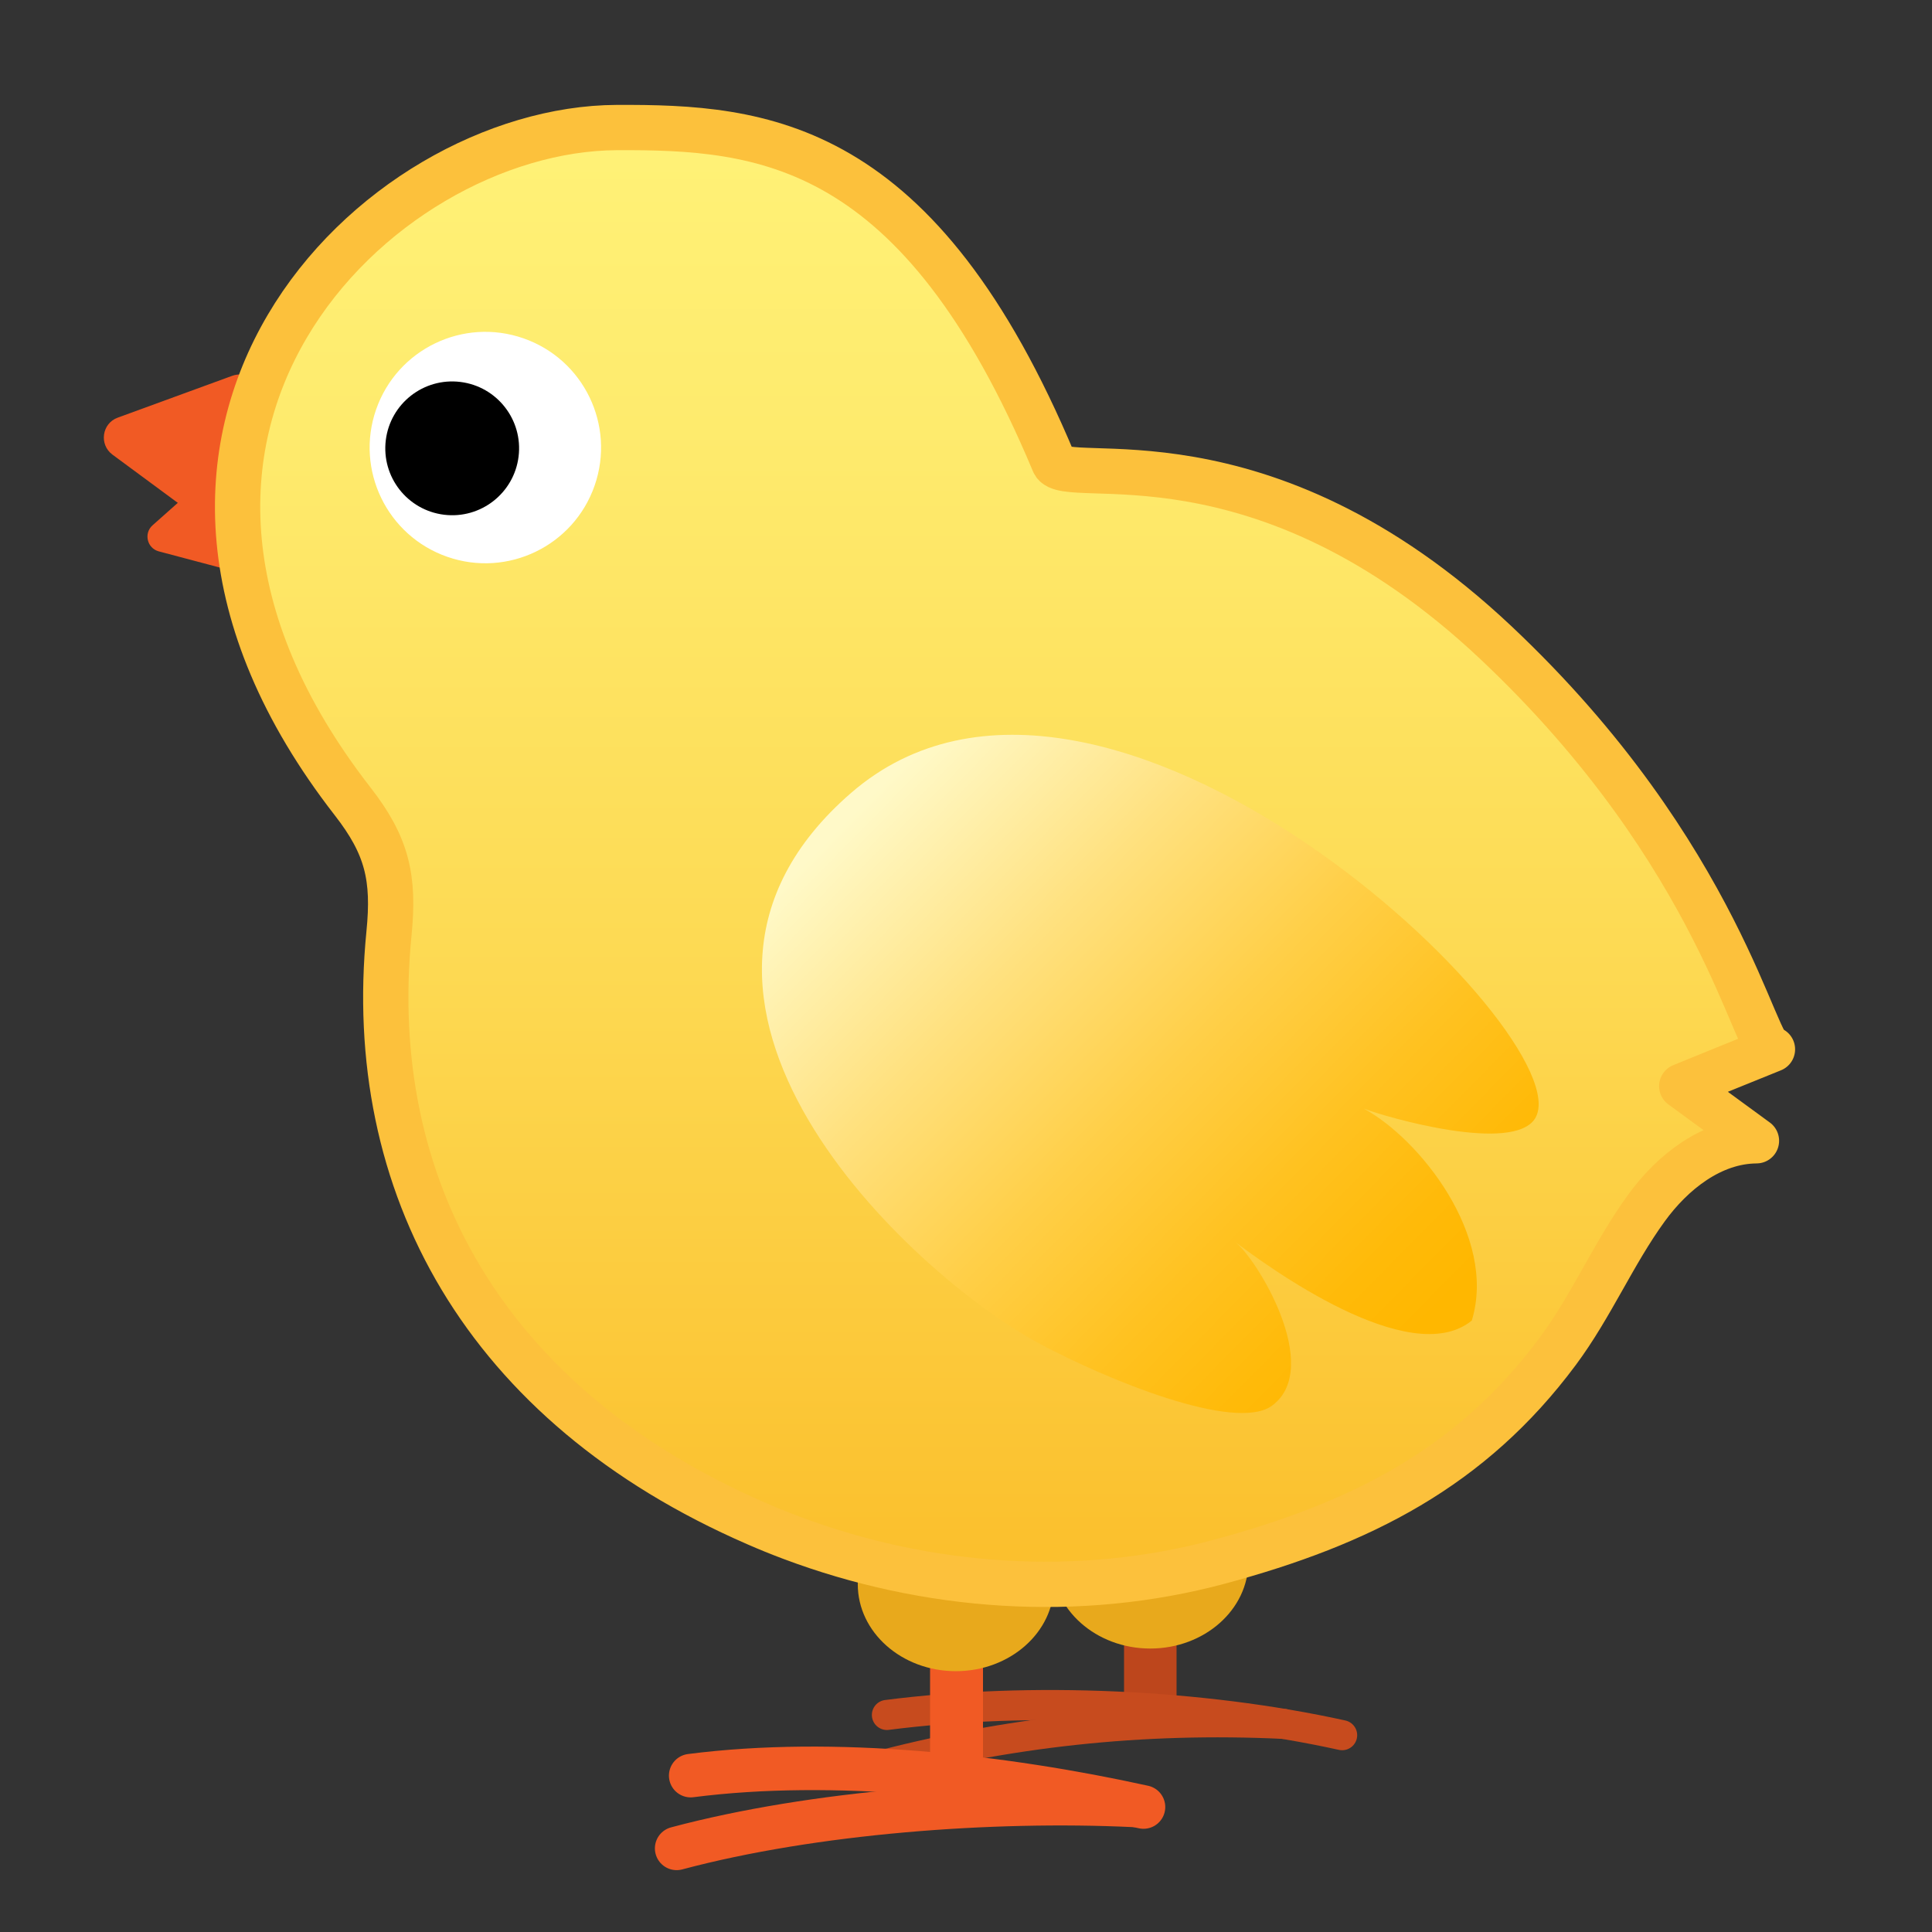 <svg enable-background="new 0 0 128 128" viewBox="0 0 128 128" xmlns="http://www.w3.org/2000/svg" xmlns:xlink="http://www.w3.org/1999/xlink"><rect x="0" y="0" width="128" height="128" fill="#333333" stroke="none"/><polygon points="74.47 100.28 74.47 113.98 77.95 113.98 77.95 98.16" fill="#BD461C"/><path d="m58.76 113.62c9.49-1.22 20.82-0.72 30.16 1.34" fill="none" stroke="#C74B1E" stroke-linecap="round" stroke-linejoin="round" stroke-miterlimit="10" stroke-width="1.993"/><path d="m57.67 117.15c9.07-2.42 17.99-3.38 27.37-2.94" fill="none" stroke="#C74B1E" stroke-linecap="round" stroke-linejoin="round" stroke-miterlimit="10" stroke-width="1.993"/><polygon points="61.63 105.58 61.63 119.28 65.12 119.28 65.12 103.46" fill="#F15A24"/><path d="m45.76 117.64c9.49-1.22 20.65 0.02 30 2.08" fill="none" stroke="#F15A24" stroke-linecap="round" stroke-linejoin="round" stroke-miterlimit="10" stroke-width="2.883"/><polygon points="61.63 105.58 61.63 119.28 65.12 119.28 65.12 103.46" fill="#F15A24"/><path d="m44.83 122.46c9.07-2.42 20.88-3.29 30.26-2.85" fill="none" stroke="#F15A24" stroke-linecap="round" stroke-linejoin="round" stroke-miterlimit="10" stroke-width="2.883"/><ellipse cx="63.33" cy="104.96" rx="6.5" ry="5.76" fill="#E8A91C"/><ellipse cx="76.21" cy="103.46" rx="6.5" ry="5.76" fill="#E8A91C"/><path d="m17.27 26.29-0.44 8.04c-0.06 1.12-1.34 1.72-2.24 1.06l-7.14-5.27c-0.9-0.67-0.7-2.07 0.35-2.45l7.58-2.77c0.95-0.35 1.95 0.38 1.89 1.39z" fill="#F15A24"/><path d="m16.07 31.39 1.82 5.48c0.25 0.76-0.44 1.5-1.22 1.29l-6.15-1.63c-0.78-0.21-1.01-1.2-0.41-1.73l4.32-3.84c0.55-0.49 1.41-0.26 1.64 0.43z" fill="#F15A24"/><linearGradient id="e" x1="66.586" x2="66.586" y1="10.408" y2="102.8" gradientUnits="userSpaceOnUse"><stop stop-color="#FFF176" offset="0"/><stop stop-color="#FEEA6C" offset=".218"/><stop stop-color="#FDD952" offset=".585"/><stop stop-color="#FBC02D" offset="1"/></linearGradient><path d="m40.86 8.45c9.67-0.04 20 0.79 28.96 22.2 0.74 1.76 13.65-2.8 29.29 11.93 15 14.13 17.21 27.39 18.32 26.94-2 0.81-4.01 1.62-6.01 2.44l4.95 3.62c-2.97 0.02-5.57 2.08-7.3 4.47-2.18 3-3.64 6.49-5.88 9.5-5.73 7.7-13.02 11.39-22.41 13.92-9.33 2.51-19.37 1.79-28.37-1.6-0.77-0.29-1.54-0.6-2.29-0.93-18.1-7.86-25.99-22.48-24.35-39.09 0.37-3.7-0.12-5.82-2.41-8.76-19-24.45 1.61-44.57 17.5-44.64z" fill="url(#e)" stroke="#FCC13C" stroke-linecap="round" stroke-linejoin="round" stroke-miterlimit="10" stroke-width="3"/><linearGradient id="d" x1="57.555" x2="93.555" y1="52.853" y2="88.353" gradientUnits="userSpaceOnUse"><stop stop-color="#FFF9C8" offset="0"/><stop stop-color="#FFF8C4" offset=".017"/><stop stop-color="#FFE17F" offset=".285"/><stop stop-color="#FFCF48" offset=".527"/><stop stop-color="#FFC221" offset=".734"/><stop stop-color="#FFBA09" offset=".899"/><stop stop-color="#FFB700" offset="1"/></linearGradient><path d="m56.39 52.53c16.7-14.47 48.5 16.14 45.33 21.54-1.4 2.39-9.86-0.04-11.36-0.62 3.69 2 8.85 8.46 7.15 14.04-4.1 3.34-13.59-3.63-15.72-5.24 1.42 1.02 5.9 8.33 2.5 10.87-2.43 1.81-11.02-1.74-15.46-4.12-8.49-4.57-28.16-22.85-12.44-36.47z" fill="url(#d)"/><ellipse transform="matrix(.329 -.945 .945 .329 -6.434 50.26)" cx="32.13" cy="29.65" rx="7.66" ry="7.66" fill="#fff"/><ellipse transform="matrix(.122 -.993 .993 .122 -3.207 55.818)" cx="29.95" cy="29.72" rx="4.43" ry="4.43"/><g display="none"><g display="inline"><g opacity=".6"><circle cx="-153.81" cy="-108.43" r="28" fill="none" opacity=".61" stroke="#000" stroke-miterlimit="10" stroke-width=".263"/><line x1="-133.81" x2="-133.81" y1="-172.43" y2="-44.43" fill="none" opacity=".61" stroke="#000" stroke-miterlimit="10" stroke-width=".25"/><line x1="-173.81" x2="-173.81" y1="-172.43" y2="-44.43" fill="none" opacity=".61" stroke="#000" stroke-miterlimit="10" stroke-width=".25"/><line x1="-153.81" x2="-153.81" y1="-172.43" y2="-44.43" fill="none" opacity=".61" stroke="#000" stroke-miterlimit="10" stroke-width=".25"/><line x1="-89.81" x2="-217.81" y1="-108.43" y2="-108.43" fill="none" opacity=".61" stroke="#000" stroke-miterlimit="10" stroke-width=".25"/><line x1="-89.81" x2="-217.81" y1="-128.43" y2="-128.43" fill="none" opacity=".61" stroke="#000" stroke-miterlimit="10" stroke-width=".25"/><line x1="-89.81" x2="-217.81" y1="-88.68" y2="-88.68" fill="none" opacity=".61" stroke="#000" stroke-miterlimit="10" stroke-width=".25"/><line x1="-89.81" x2="-217.81" y1="-44.43" y2="-172.43" fill="none" opacity=".61" stroke="#000" stroke-miterlimit="10" stroke-width=".25"/><line x1="-217.81" x2="-89.81" y1="-44.43" y2="-172.43" fill="none" opacity=".61" stroke="#000" stroke-miterlimit="10" stroke-width=".25"/><g opacity=".61"><path d="m-153.81-168.17c32.94 0 59.74 26.8 59.74 59.74s-26.8 59.74-59.74 59.74-59.74-26.8-59.74-59.74 26.8-59.74 59.74-59.74m0-0.26c-33.14 0-60 26.86-60 60s26.86 60 60 60 60-26.86 60-60-26.86-60-60-60z"/></g><path d="m-109.83-56.46h-87.94c-4.42 0-8.03-3.61-8.03-8.03v-87.91c0-4.42 3.61-8.03 8.03-8.03h87.94c4.42 0 8.03 3.61 8.03 8.03v87.91c-0.01 4.42-3.62 8.03-8.03 8.03z" fill="none" opacity=".61" stroke="#000" stroke-miterlimit="10" stroke-width=".258"/><path d="m-117.81-48.43h-72c-4.4 0-8-3.6-8-8v-104c0-4.4 3.6-8 8-8h72c4.4 0 8 3.6 8 8v104c0 4.4-3.6 8-8 8z" fill="none" opacity=".61" stroke="#000" stroke-miterlimit="10" stroke-width=".263"/><path d="m-104.04-64.43h-99.54c-5.63 0-10.23-4.6-10.23-10.23v-67.48c0-5.63 4.6-10.23 10.23-10.23h99.54c5.63 0 10.23 4.6 10.23 10.23v67.48c0 5.63-4.6 10.23-10.23 10.23z" fill="none" opacity=".61" stroke="#000" stroke-miterlimit="10" stroke-width=".263"/></g><g opacity=".2"><defs><rect id="g" x="-217.81" y="-172.43" width="128" height="128" opacity=".2"/></defs><clipPath id="c"><use xlink:href="#g"/></clipPath><g clip-path="url(#c)"><g fill="none" stroke="#000" stroke-miterlimit="10" stroke-width=".25"><line x1="-245.81" x2="-245.81" y1="-12.43" y2="-204.43"/><line x1="-241.81" x2="-241.81" y1="-12.43" y2="-204.43"/><line x1="-237.81" x2="-237.81" y1="-12.43" y2="-204.43"/><line x1="-233.81" x2="-233.81" y1="-12.43" y2="-204.43"/><line x1="-229.81" x2="-229.81" y1="-12.43" y2="-204.43"/><line x1="-225.81" x2="-225.81" y1="-12.43" y2="-204.43"/><line x1="-221.81" x2="-221.81" y1="-12.43" y2="-204.43"/><line x1="-217.81" x2="-217.81" y1="-12.43" y2="-204.43"/><line x1="-213.81" x2="-213.81" y1="-12.43" y2="-204.43"/><line x1="-209.81" x2="-209.81" y1="-12.43" y2="-204.43"/><line x1="-205.81" x2="-205.81" y1="-12.43" y2="-204.43"/><line x1="-201.81" x2="-201.81" y1="-12.43" y2="-204.43"/><line x1="-197.81" x2="-197.81" y1="-12.43" y2="-204.43"/><line x1="-193.81" x2="-193.81" y1="-12.43" y2="-204.43"/><line x1="-189.81" x2="-189.81" y1="-12.43" y2="-204.43"/><line x1="-185.81" x2="-185.81" y1="-12.43" y2="-204.43"/><line x1="-181.81" x2="-181.81" y1="-12.43" y2="-204.43"/><line x1="-177.81" x2="-177.81" y1="-12.43" y2="-204.43"/><line x1="-173.81" x2="-173.81" y1="-12.43" y2="-204.43"/><line x1="-169.81" x2="-169.81" y1="-12.43" y2="-204.43"/><line x1="-165.81" x2="-165.81" y1="-12.43" y2="-204.43"/><line x1="-161.81" x2="-161.81" y1="-12.43" y2="-204.43"/><line x1="-157.81" x2="-157.81" y1="-12.43" y2="-204.43"/><line x1="-153.81" x2="-153.81" y1="-12.43" y2="-204.43"/><line x1="-149.81" x2="-149.81" y1="-12.43" y2="-204.43"/><line x1="-145.81" x2="-145.81" y1="-12.43" y2="-204.43"/><line x1="-141.81" x2="-141.81" y1="-12.43" y2="-204.43"/><line x1="-137.81" x2="-137.81" y1="-12.43" y2="-204.43"/><line x1="-133.81" x2="-133.81" y1="-12.43" y2="-204.43"/><line x1="-129.81" x2="-129.81" y1="-12.43" y2="-204.43"/><line x1="-125.81" x2="-125.81" y1="-12.43" y2="-204.43"/><line x1="-121.81" x2="-121.81" y1="-12.43" y2="-204.43"/><line x1="-117.81" x2="-117.81" y1="-12.43" y2="-204.43"/><line x1="-113.81" x2="-113.81" y1="-12.43" y2="-204.43"/><line x1="-109.81" x2="-109.81" y1="-12.43" y2="-204.43"/><line x1="-105.81" x2="-105.81" y1="-12.43" y2="-204.43"/><line x1="-101.81" x2="-101.81" y1="-12.43" y2="-204.43"/><line x1="-97.81" x2="-97.81" y1="-12.43" y2="-204.43"/><line x1="-93.81" x2="-93.81" y1="-12.43" y2="-204.43"/><line x1="-89.81" x2="-89.81" y1="-12.43" y2="-204.43"/><line x1="-85.81" x2="-85.81" y1="-12.43" y2="-204.43"/><line x1="-81.81" x2="-81.81" y1="-12.43" y2="-204.43"/><line x1="-80.81" x2="-80.81" y1="-6.38" y2="-198.38"/><line x1="-73.81" x2="-73.81" y1="-12.43" y2="-204.43"/><line x1="-69.81" x2="-69.81" y1="-12.43" y2="-204.43"/><line x1="-65.81" x2="-65.81" y1="-12.43" y2="-204.43"/><line x1="-61.81" x2="-61.81" y1="-12.43" y2="-204.43"/></g><g fill="none" stroke="#000" stroke-miterlimit="10" stroke-width=".25"><line x1="-249.81" x2="-57.81" y1="-200.43" y2="-200.43"/><line x1="-249.81" x2="-57.81" y1="-196.43" y2="-196.43"/><line x1="-249.81" x2="-57.81" y1="-192.43" y2="-192.43"/><line x1="-249.81" x2="-57.81" y1="-188.43" y2="-188.43"/><line x1="-249.81" x2="-57.81" y1="-184.43" y2="-184.43"/><line x1="-249.81" x2="-57.81" y1="-180.43" y2="-180.43"/><line x1="-249.81" x2="-57.81" y1="-176.43" y2="-176.43"/><line x1="-249.81" x2="-57.81" y1="-172.43" y2="-172.43"/><line x1="-249.81" x2="-57.81" y1="-168.43" y2="-168.43"/><line x1="-249.81" x2="-57.81" y1="-164.43" y2="-164.43"/><line x1="-249.81" x2="-57.81" y1="-160.43" y2="-160.43"/><line x1="-249.81" x2="-57.81" y1="-156.43" y2="-156.43"/><line x1="-249.81" x2="-57.81" y1="-152.43" y2="-152.43"/><line x1="-249.81" x2="-57.81" y1="-148.43" y2="-148.43"/><line x1="-249.81" x2="-57.81" y1="-144.43" y2="-144.43"/><line x1="-249.81" x2="-57.81" y1="-140.43" y2="-140.43"/><line x1="-249.81" x2="-57.81" y1="-136.43" y2="-136.43"/><line x1="-249.81" x2="-57.81" y1="-132.43" y2="-132.43"/><line x1="-249.81" x2="-57.81" y1="-128.43" y2="-128.43"/><line x1="-249.81" x2="-57.81" y1="-124.43" y2="-124.43"/><line x1="-249.81" x2="-57.81" y1="-120.43" y2="-120.43"/><line x1="-249.81" x2="-57.81" y1="-116.43" y2="-116.43"/><line x1="-249.81" x2="-57.81" y1="-112.43" y2="-112.43"/><line x1="-249.81" x2="-57.81" y1="-108.43" y2="-108.43"/><line x1="-249.81" x2="-57.81" y1="-104.43" y2="-104.43"/><line x1="-249.81" x2="-57.81" y1="-100.43" y2="-100.43"/><line x1="-249.81" x2="-57.81" y1="-96.43" y2="-96.43"/><line x1="-249.81" x2="-57.81" y1="-92.43" y2="-92.43"/><line x1="-249.81" x2="-57.81" y1="-88.43" y2="-88.43"/><line x1="-249.81" x2="-57.81" y1="-84.43" y2="-84.43"/><line x1="-249.81" x2="-57.81" y1="-80.43" y2="-80.43"/><line x1="-249.81" x2="-57.81" y1="-76.43" y2="-76.43"/><line x1="-249.81" x2="-57.81" y1="-72.43" y2="-72.43"/><line x1="-249.81" x2="-57.81" y1="-68.43" y2="-68.43"/><line x1="-249.81" x2="-57.81" y1="-64.43" y2="-64.43"/><line x1="-249.81" x2="-57.81" y1="-60.43" y2="-60.43"/><line x1="-249.81" x2="-57.81" y1="-56.43" y2="-56.43"/><line x1="-249.81" x2="-57.81" y1="-52.43" y2="-52.43"/><line x1="-249.81" x2="-57.81" y1="-48.43" y2="-48.43"/><line x1="-249.81" x2="-57.81" y1="-44.43" y2="-44.43"/><line x1="-249.81" x2="-57.81" y1="-40.43" y2="-40.43"/><line x1="-249.81" x2="-57.81" y1="-36.43" y2="-36.43"/><line x1="-249.81" x2="-57.81" y1="-32.43" y2="-32.43"/><line x1="-249.81" x2="-57.81" y1="-28.43" y2="-28.43"/><line x1="-249.81" x2="-57.81" y1="-24.43" y2="-24.43"/><line x1="-249.81" x2="-57.81" y1="-20.43" y2="-20.43"/><line x1="-249.81" x2="-57.81" y1="-16.43" y2="-16.43"/></g><path d="m-58.06-204.18v191.5h-191.5v-191.5h191.5m0.25-0.25h-192v192h192v-192z"/></g></g><g fill="#F44336"><rect x="-217.81" y="-172.43" width="4" height="128" opacity=".3"/><rect x="-93.81" y="-172.43" width="4" height="128" opacity=".3"/><rect transform="matrix(-1.837e-16 1 -1 -1.837e-16 -324.23 -16.624)" x="-155.81" y="-230.43" width="4" height="120" opacity=".3"/><rect transform="matrix(-1.837e-16 1 -1 -1.837e-16 -200.23 107.38)" x="-155.81" y="-106.43" width="4" height="120" opacity=".3"/></g></g><g display="inline"><g opacity=".6"><circle cx="-153.81" cy="64" r="28" fill="none" opacity=".61" stroke="#000" stroke-miterlimit="10" stroke-width=".263"/><line x1="-133.81" x2="-133.81" y2="128" fill="none" opacity=".61" stroke="#000" stroke-miterlimit="10" stroke-width=".25"/><line x1="-173.81" x2="-173.81" y2="128" fill="none" opacity=".61" stroke="#000" stroke-miterlimit="10" stroke-width=".25"/><line x1="-153.81" x2="-153.81" y2="128" fill="none" opacity=".61" stroke="#000" stroke-miterlimit="10" stroke-width=".25"/><line x1="-89.81" x2="-217.81" y1="64" y2="64" fill="none" opacity=".61" stroke="#000" stroke-miterlimit="10" stroke-width=".25"/><line x1="-89.81" x2="-217.81" y1="44" y2="44" fill="none" opacity=".61" stroke="#000" stroke-miterlimit="10" stroke-width=".25"/><line x1="-89.81" x2="-217.81" y1="83.75" y2="83.75" fill="none" opacity=".61" stroke="#000" stroke-miterlimit="10" stroke-width=".25"/><line x1="-89.81" x2="-217.81" y1="128" fill="none" opacity=".61" stroke="#000" stroke-miterlimit="10" stroke-width=".25"/><line x1="-217.81" x2="-89.81" y1="128" fill="none" opacity=".61" stroke="#000" stroke-miterlimit="10" stroke-width=".25"/><g opacity=".61"><path d="m-153.81 4.26c32.94 0 59.74 26.8 59.74 59.74s-26.8 59.74-59.74 59.74-59.74-26.8-59.74-59.74 26.8-59.74 59.74-59.74m0-0.26c-33.14 0-60 26.86-60 60s26.86 60 60 60 60-26.86 60-60-26.86-60-60-60z"/></g><path d="m-109.83 115.97h-87.94c-4.42 0-8.03-3.61-8.03-8.03v-87.91c0-4.42 3.61-8.03 8.03-8.03h87.94c4.42 0 8.03 3.61 8.03 8.03v87.91c-0.01 4.42-3.62 8.03-8.03 8.03z" fill="none" opacity=".61" stroke="#000" stroke-miterlimit="10" stroke-width=".258"/><path d="m-117.81 124h-72c-4.4 0-8-3.6-8-8v-104c0-4.4 3.6-8 8-8h72c4.4 0 8 3.6 8 8v104c0 4.4-3.6 8-8 8z" fill="none" opacity=".61" stroke="#000" stroke-miterlimit="10" stroke-width=".263"/><path d="m-104.04 108h-99.54c-5.63 0-10.23-4.6-10.23-10.23v-67.49c0-5.63 4.6-10.23 10.23-10.23h99.54c5.63 0 10.23 4.6 10.23 10.23v67.48c0 5.64-4.6 10.24-10.23 10.24z" fill="none" opacity=".61" stroke="#000" stroke-miterlimit="10" stroke-width=".263"/></g><g opacity=".2"><defs><rect id="h" x="-217.81" width="128" height="128" opacity=".2"/></defs><clipPath id="b"><use xlink:href="#h"/></clipPath><g clip-path="url(#b)"><g fill="none" stroke="#000" stroke-miterlimit="10" stroke-width=".25"><line x1="-245.81" x2="-245.81" y1="160" y2="-32"/><line x1="-241.81" x2="-241.81" y1="160" y2="-32"/><line x1="-237.81" x2="-237.81" y1="160" y2="-32"/><line x1="-233.81" x2="-233.81" y1="160" y2="-32"/><line x1="-229.81" x2="-229.81" y1="160" y2="-32"/><line x1="-225.81" x2="-225.81" y1="160" y2="-32"/><line x1="-221.81" x2="-221.81" y1="160" y2="-32"/><line x1="-217.81" x2="-217.81" y1="160" y2="-32"/><line x1="-213.81" x2="-213.81" y1="160" y2="-32"/><line x1="-209.81" x2="-209.81" y1="160" y2="-32"/><line x1="-205.81" x2="-205.81" y1="160" y2="-32"/><line x1="-201.81" x2="-201.81" y1="160" y2="-32"/><line x1="-197.81" x2="-197.81" y1="160" y2="-32"/><line x1="-193.81" x2="-193.81" y1="160" y2="-32"/><line x1="-189.81" x2="-189.81" y1="160" y2="-32"/><line x1="-185.81" x2="-185.81" y1="160" y2="-32"/><line x1="-181.81" x2="-181.81" y1="160" y2="-32"/><line x1="-177.81" x2="-177.81" y1="160" y2="-32"/><line x1="-173.81" x2="-173.81" y1="160" y2="-32"/><line x1="-169.81" x2="-169.81" y1="160" y2="-32"/><line x1="-165.81" x2="-165.81" y1="160" y2="-32"/><line x1="-161.81" x2="-161.81" y1="160" y2="-32"/><line x1="-157.81" x2="-157.81" y1="160" y2="-32"/><line x1="-153.81" x2="-153.81" y1="160" y2="-32"/><line x1="-149.81" x2="-149.81" y1="160" y2="-32"/><line x1="-145.81" x2="-145.81" y1="160" y2="-32"/><line x1="-141.81" x2="-141.81" y1="160" y2="-32"/><line x1="-137.81" x2="-137.81" y1="160" y2="-32"/><line x1="-133.81" x2="-133.81" y1="160" y2="-32"/><line x1="-129.81" x2="-129.81" y1="160" y2="-32"/><line x1="-125.81" x2="-125.81" y1="160" y2="-32"/><line x1="-121.81" x2="-121.81" y1="160" y2="-32"/><line x1="-117.81" x2="-117.81" y1="160" y2="-32"/><line x1="-113.81" x2="-113.81" y1="160" y2="-32"/><line x1="-109.81" x2="-109.81" y1="160" y2="-32"/><line x1="-105.81" x2="-105.81" y1="160" y2="-32"/><line x1="-101.81" x2="-101.81" y1="160" y2="-32"/><line x1="-97.81" x2="-97.81" y1="160" y2="-32"/><line x1="-93.81" x2="-93.81" y1="160" y2="-32"/><line x1="-89.81" x2="-89.81" y1="160" y2="-32"/><line x1="-85.81" x2="-85.81" y1="160" y2="-32"/><line x1="-81.81" x2="-81.81" y1="160" y2="-32"/><line x1="-80.81" x2="-80.81" y1="166.05" y2="-25.95"/><line x1="-73.81" x2="-73.81" y1="160" y2="-32"/><line x1="-69.81" x2="-69.81" y1="160" y2="-32"/><line x1="-65.81" x2="-65.81" y1="160" y2="-32"/><line x1="-61.81" x2="-61.81" y1="160" y2="-32"/></g><g fill="none" stroke="#000" stroke-miterlimit="10" stroke-width=".25"><line x1="-249.81" x2="-57.81" y1="-28" y2="-28"/><line x1="-249.81" x2="-57.81" y1="-24" y2="-24"/><line x1="-249.81" x2="-57.81" y1="-20" y2="-20"/><line x1="-249.81" x2="-57.81" y1="-16" y2="-16"/><line x1="-249.81" x2="-57.81" y1="-12" y2="-12"/><line x1="-249.81" x2="-57.81" y1="-8" y2="-8"/><line x1="-249.81" x2="-57.81" y1="-4" y2="-4"/><line x1="-249.81" x2="-57.81"/><line x1="-249.81" x2="-57.81" y1="4" y2="4"/><line x1="-249.81" x2="-57.81" y1="8" y2="8"/><line x1="-249.81" x2="-57.81" y1="12" y2="12"/><line x1="-249.81" x2="-57.81" y1="16" y2="16"/><line x1="-249.81" x2="-57.81" y1="20" y2="20"/><line x1="-249.81" x2="-57.81" y1="24" y2="24"/><line x1="-249.81" x2="-57.81" y1="28" y2="28"/><line x1="-249.81" x2="-57.81" y1="32" y2="32"/><line x1="-249.81" x2="-57.81" y1="36" y2="36"/><line x1="-249.81" x2="-57.81" y1="40" y2="40"/><line x1="-249.81" x2="-57.81" y1="44" y2="44"/><line x1="-249.81" x2="-57.81" y1="48" y2="48"/><line x1="-249.81" x2="-57.81" y1="52" y2="52"/><line x1="-249.81" x2="-57.81" y1="56" y2="56"/><line x1="-249.81" x2="-57.81" y1="60" y2="60"/><line x1="-249.81" x2="-57.81" y1="64" y2="64"/><line x1="-249.81" x2="-57.81" y1="68" y2="68"/><line x1="-249.81" x2="-57.81" y1="72" y2="72"/><line x1="-249.81" x2="-57.81" y1="76" y2="76"/><line x1="-249.81" x2="-57.81" y1="80" y2="80"/><line x1="-249.81" x2="-57.81" y1="84" y2="84"/><line x1="-249.81" x2="-57.81" y1="88" y2="88"/><line x1="-249.81" x2="-57.81" y1="92" y2="92"/><line x1="-249.81" x2="-57.81" y1="96" y2="96"/><line x1="-249.81" x2="-57.81" y1="100" y2="100"/><line x1="-249.81" x2="-57.81" y1="104" y2="104"/><line x1="-249.81" x2="-57.81" y1="108" y2="108"/><line x1="-249.81" x2="-57.81" y1="112" y2="112"/><line x1="-249.81" x2="-57.81" y1="116" y2="116"/><line x1="-249.81" x2="-57.81" y1="120" y2="120"/><line x1="-249.81" x2="-57.81" y1="124" y2="124"/><line x1="-249.81" x2="-57.81" y1="128" y2="128"/><line x1="-249.81" x2="-57.81" y1="132" y2="132"/><line x1="-249.81" x2="-57.81" y1="136" y2="136"/><line x1="-249.81" x2="-57.81" y1="140" y2="140"/><line x1="-249.81" x2="-57.81" y1="144" y2="144"/><line x1="-249.81" x2="-57.81" y1="148" y2="148"/><line x1="-249.81" x2="-57.81" y1="152" y2="152"/><line x1="-249.81" x2="-57.81" y1="156" y2="156"/></g><path d="m-58.06-31.75v191.5h-191.5v-191.5h191.5m0.25-0.25h-192v192h192v-192z"/></g></g><g fill="#F44336"><rect x="-217.81" width="4" height="128" opacity=".3"/><rect x="-93.81" width="4" height="128" opacity=".3"/><rect transform="matrix(-1.837e-16 1 -1 -1.837e-16 -151.81 155.81)" x="-155.81" y="-58" width="4" height="120" opacity=".3"/><rect transform="matrix(-1.837e-16 1 -1 -1.837e-16 -27.806 279.81)" x="-155.81" y="66" width="4" height="120" opacity=".3"/></g></g><g display="inline"><g opacity=".6"><circle cx="64" cy="64" r="28" fill="none" opacity=".61" stroke="#000" stroke-miterlimit="10" stroke-width=".263"/><line x1="84" x2="84" y2="128" fill="none" opacity=".61" stroke="#000" stroke-miterlimit="10" stroke-width=".25"/><line x1="44" x2="44" y2="128" fill="none" opacity=".61" stroke="#000" stroke-miterlimit="10" stroke-width=".25"/><line x1="64" x2="64" y2="128" fill="none" opacity=".61" stroke="#000" stroke-miterlimit="10" stroke-width=".25"/><line x1="128" y1="64" y2="64" fill="none" opacity=".61" stroke="#000" stroke-miterlimit="10" stroke-width=".25"/><line x1="128" y1="44" y2="44" fill="none" opacity=".61" stroke="#000" stroke-miterlimit="10" stroke-width=".25"/><line x1="128" y1="83.75" y2="83.75" fill="none" opacity=".61" stroke="#000" stroke-miterlimit="10" stroke-width=".25"/><line x1="128" y1="128" fill="none" opacity=".61" stroke="#000" stroke-miterlimit="10" stroke-width=".25"/><line x2="128" y1="128" fill="none" opacity=".61" stroke="#000" stroke-miterlimit="10" stroke-width=".25"/><g opacity=".61"><path d="M64,4.26c32.94,0,59.74,26.8,59.74,59.74S96.94,123.74,64,123.74S4.26,96.94,4.26,64S31.06,4.26,64,4.26 M64,4 C30.86,4,4,30.86,4,64s26.86,60,60,60s60-26.86,60-60S97.14,4,64,4L64,4z"/></g><path d="m107.97 115.97h-87.94c-4.42 0-8.03-3.61-8.03-8.03v-87.91c0-4.42 3.61-8.03 8.03-8.03h87.94c4.42 0 8.03 3.61 8.03 8.03v87.91c0 4.42-3.61 8.03-8.03 8.03z" fill="none" opacity=".61" stroke="#000" stroke-miterlimit="10" stroke-width=".258"/><path d="m100 124h-72c-4.4 0-8-3.6-8-8v-104c0-4.4 3.6-8 8-8h72c4.4 0 8 3.6 8 8v104c0 4.4-3.6 8-8 8z" fill="none" opacity=".61" stroke="#000" stroke-miterlimit="10" stroke-width=".263"/><path d="M113.77,108H14.23 C8.6,108,4,103.4,4,97.77V30.28c0-5.63,4.6-10.23,10.23-10.23h99.54c5.63,0,10.23,4.6,10.23,10.23v67.48 C124,103.4,119.4,108,113.77,108z" fill="none" opacity=".61" stroke="#000" stroke-miterlimit="10" stroke-width=".263"/></g><g opacity=".2"><defs><rect id="f" width="128" height="128" opacity=".2"/></defs><clipPath id="a"><use xlink:href="#f"/></clipPath><g clip-path="url(#a)"><g fill="none" stroke="#000" stroke-miterlimit="10" stroke-width=".25"><line x1="-28" x2="-28" y1="160" y2="-32"/><line x1="-24" x2="-24" y1="160" y2="-32"/><line x1="-20" x2="-20" y1="160" y2="-32"/><line x1="-16" x2="-16" y1="160" y2="-32"/><line x1="-12" x2="-12" y1="160" y2="-32"/><line x1="-8" x2="-8" y1="160" y2="-32"/><line x1="-4" x2="-4" y1="160" y2="-32"/><line y1="160" y2="-32"/><line x1="4" x2="4" y1="160" y2="-32"/><line x1="8" x2="8" y1="160" y2="-32"/><line x1="12" x2="12" y1="160" y2="-32"/><line x1="16" x2="16" y1="160" y2="-32"/><line x1="20" x2="20" y1="160" y2="-32"/><line x1="24" x2="24" y1="160" y2="-32"/><line x1="28" x2="28" y1="160" y2="-32"/><line x1="32" x2="32" y1="160" y2="-32"/><line x1="36" x2="36" y1="160" y2="-32"/><line x1="40" x2="40" y1="160" y2="-32"/><line x1="44" x2="44" y1="160" y2="-32"/><line x1="48" x2="48" y1="160" y2="-32"/><line x1="52" x2="52" y1="160" y2="-32"/><line x1="56" x2="56" y1="160" y2="-32"/><line x1="60" x2="60" y1="160" y2="-32"/><line x1="64" x2="64" y1="160" y2="-32"/><line x1="68" x2="68" y1="160" y2="-32"/><line x1="72" x2="72" y1="160" y2="-32"/><line x1="76" x2="76" y1="160" y2="-32"/><line x1="80" x2="80" y1="160" y2="-32"/><line x1="84" x2="84" y1="160" y2="-32"/><line x1="88" x2="88" y1="160" y2="-32"/><line x1="92" x2="92" y1="160" y2="-32"/><line x1="96" x2="96" y1="160" y2="-32"/><line x1="100" x2="100" y1="160" y2="-32"/><line x1="104" x2="104" y1="160" y2="-32"/><line x1="108" x2="108" y1="160" y2="-32"/><line x1="112" x2="112" y1="160" y2="-32"/><line x1="116" x2="116" y1="160" y2="-32"/><line x1="120" x2="120" y1="160" y2="-32"/><line x1="124" x2="124" y1="160" y2="-32"/><line x1="128" x2="128" y1="160" y2="-32"/><line x1="132" x2="132" y1="160" y2="-32"/><line x1="136" x2="136" y1="160" y2="-32"/><line x1="137" x2="137" y1="166.05" y2="-25.95"/><line x1="144" x2="144" y1="160" y2="-32"/><line x1="148" x2="148" y1="160" y2="-32"/><line x1="152" x2="152" y1="160" y2="-32"/><line x1="156" x2="156" y1="160" y2="-32"/></g><g fill="none" stroke="#000" stroke-miterlimit="10" stroke-width=".25"><line x1="-32" x2="160" y1="-28" y2="-28"/><line x1="-32" x2="160" y1="-24" y2="-24"/><line x1="-32" x2="160" y1="-20" y2="-20"/><line x1="-32" x2="160" y1="-16" y2="-16"/><line x1="-32" x2="160" y1="-12" y2="-12"/><line x1="-32" x2="160" y1="-8" y2="-8"/><line x1="-32" x2="160" y1="-4" y2="-4"/><line x1="-32" x2="160"/><line x1="-32" x2="160" y1="4" y2="4"/><line x1="-32" x2="160" y1="8" y2="8"/><line x1="-32" x2="160" y1="12" y2="12"/><line x1="-32" x2="160" y1="16" y2="16"/><line x1="-32" x2="160" y1="20" y2="20"/><line x1="-32" x2="160" y1="24" y2="24"/><line x1="-32" x2="160" y1="28" y2="28"/><line x1="-32" x2="160" y1="32" y2="32"/><line x1="-32" x2="160" y1="36" y2="36"/><line x1="-32" x2="160" y1="40" y2="40"/><line x1="-32" x2="160" y1="44" y2="44"/><line x1="-32" x2="160" y1="48" y2="48"/><line x1="-32" x2="160" y1="52" y2="52"/><line x1="-32" x2="160" y1="56" y2="56"/><line x1="-32" x2="160" y1="60" y2="60"/><line x1="-32" x2="160" y1="64" y2="64"/><line x1="-32" x2="160" y1="68" y2="68"/><line x1="-32" x2="160" y1="72" y2="72"/><line x1="-32" x2="160" y1="76" y2="76"/><line x1="-32" x2="160" y1="80" y2="80"/><line x1="-32" x2="160" y1="84" y2="84"/><line x1="-32" x2="160" y1="88" y2="88"/><line x1="-32" x2="160" y1="92" y2="92"/><line x1="-32" x2="160" y1="96" y2="96"/><line x1="-32" x2="160" y1="100" y2="100"/><line x1="-32" x2="160" y1="104" y2="104"/><line x1="-32" x2="160" y1="108" y2="108"/><line x1="-32" x2="160" y1="112" y2="112"/><line x1="-32" x2="160" y1="116" y2="116"/><line x1="-32" x2="160" y1="120" y2="120"/><line x1="-32" x2="160" y1="124" y2="124"/><line x1="-32" x2="160" y1="128" y2="128"/><line x1="-32" x2="160" y1="132" y2="132"/><line x1="-32" x2="160" y1="136" y2="136"/><line x1="-32" x2="160" y1="140" y2="140"/><line x1="-32" x2="160" y1="144" y2="144"/><line x1="-32" x2="160" y1="148" y2="148"/><line x1="-32" x2="160" y1="152" y2="152"/><line x1="-32" x2="160" y1="156" y2="156"/></g><path d="m159.75-31.75v191.5h-191.5v-191.5h191.5m0.25-0.25h-192v192h192v-192z"/></g></g><g fill="#F44336"><rect width="4" height="128" opacity=".3"/><rect x="124" width="4" height="128" opacity=".3"/><rect transform="matrix(-1.837e-16 1 -1 -1.837e-16 66 -62)" x="62" y="-58" width="4" height="120" opacity=".3"/><rect transform="matrix(-1.837e-16 1 -1 -1.837e-16 190 62)" x="62" y="66" width="4" height="120" opacity=".3"/></g></g></g></svg>
